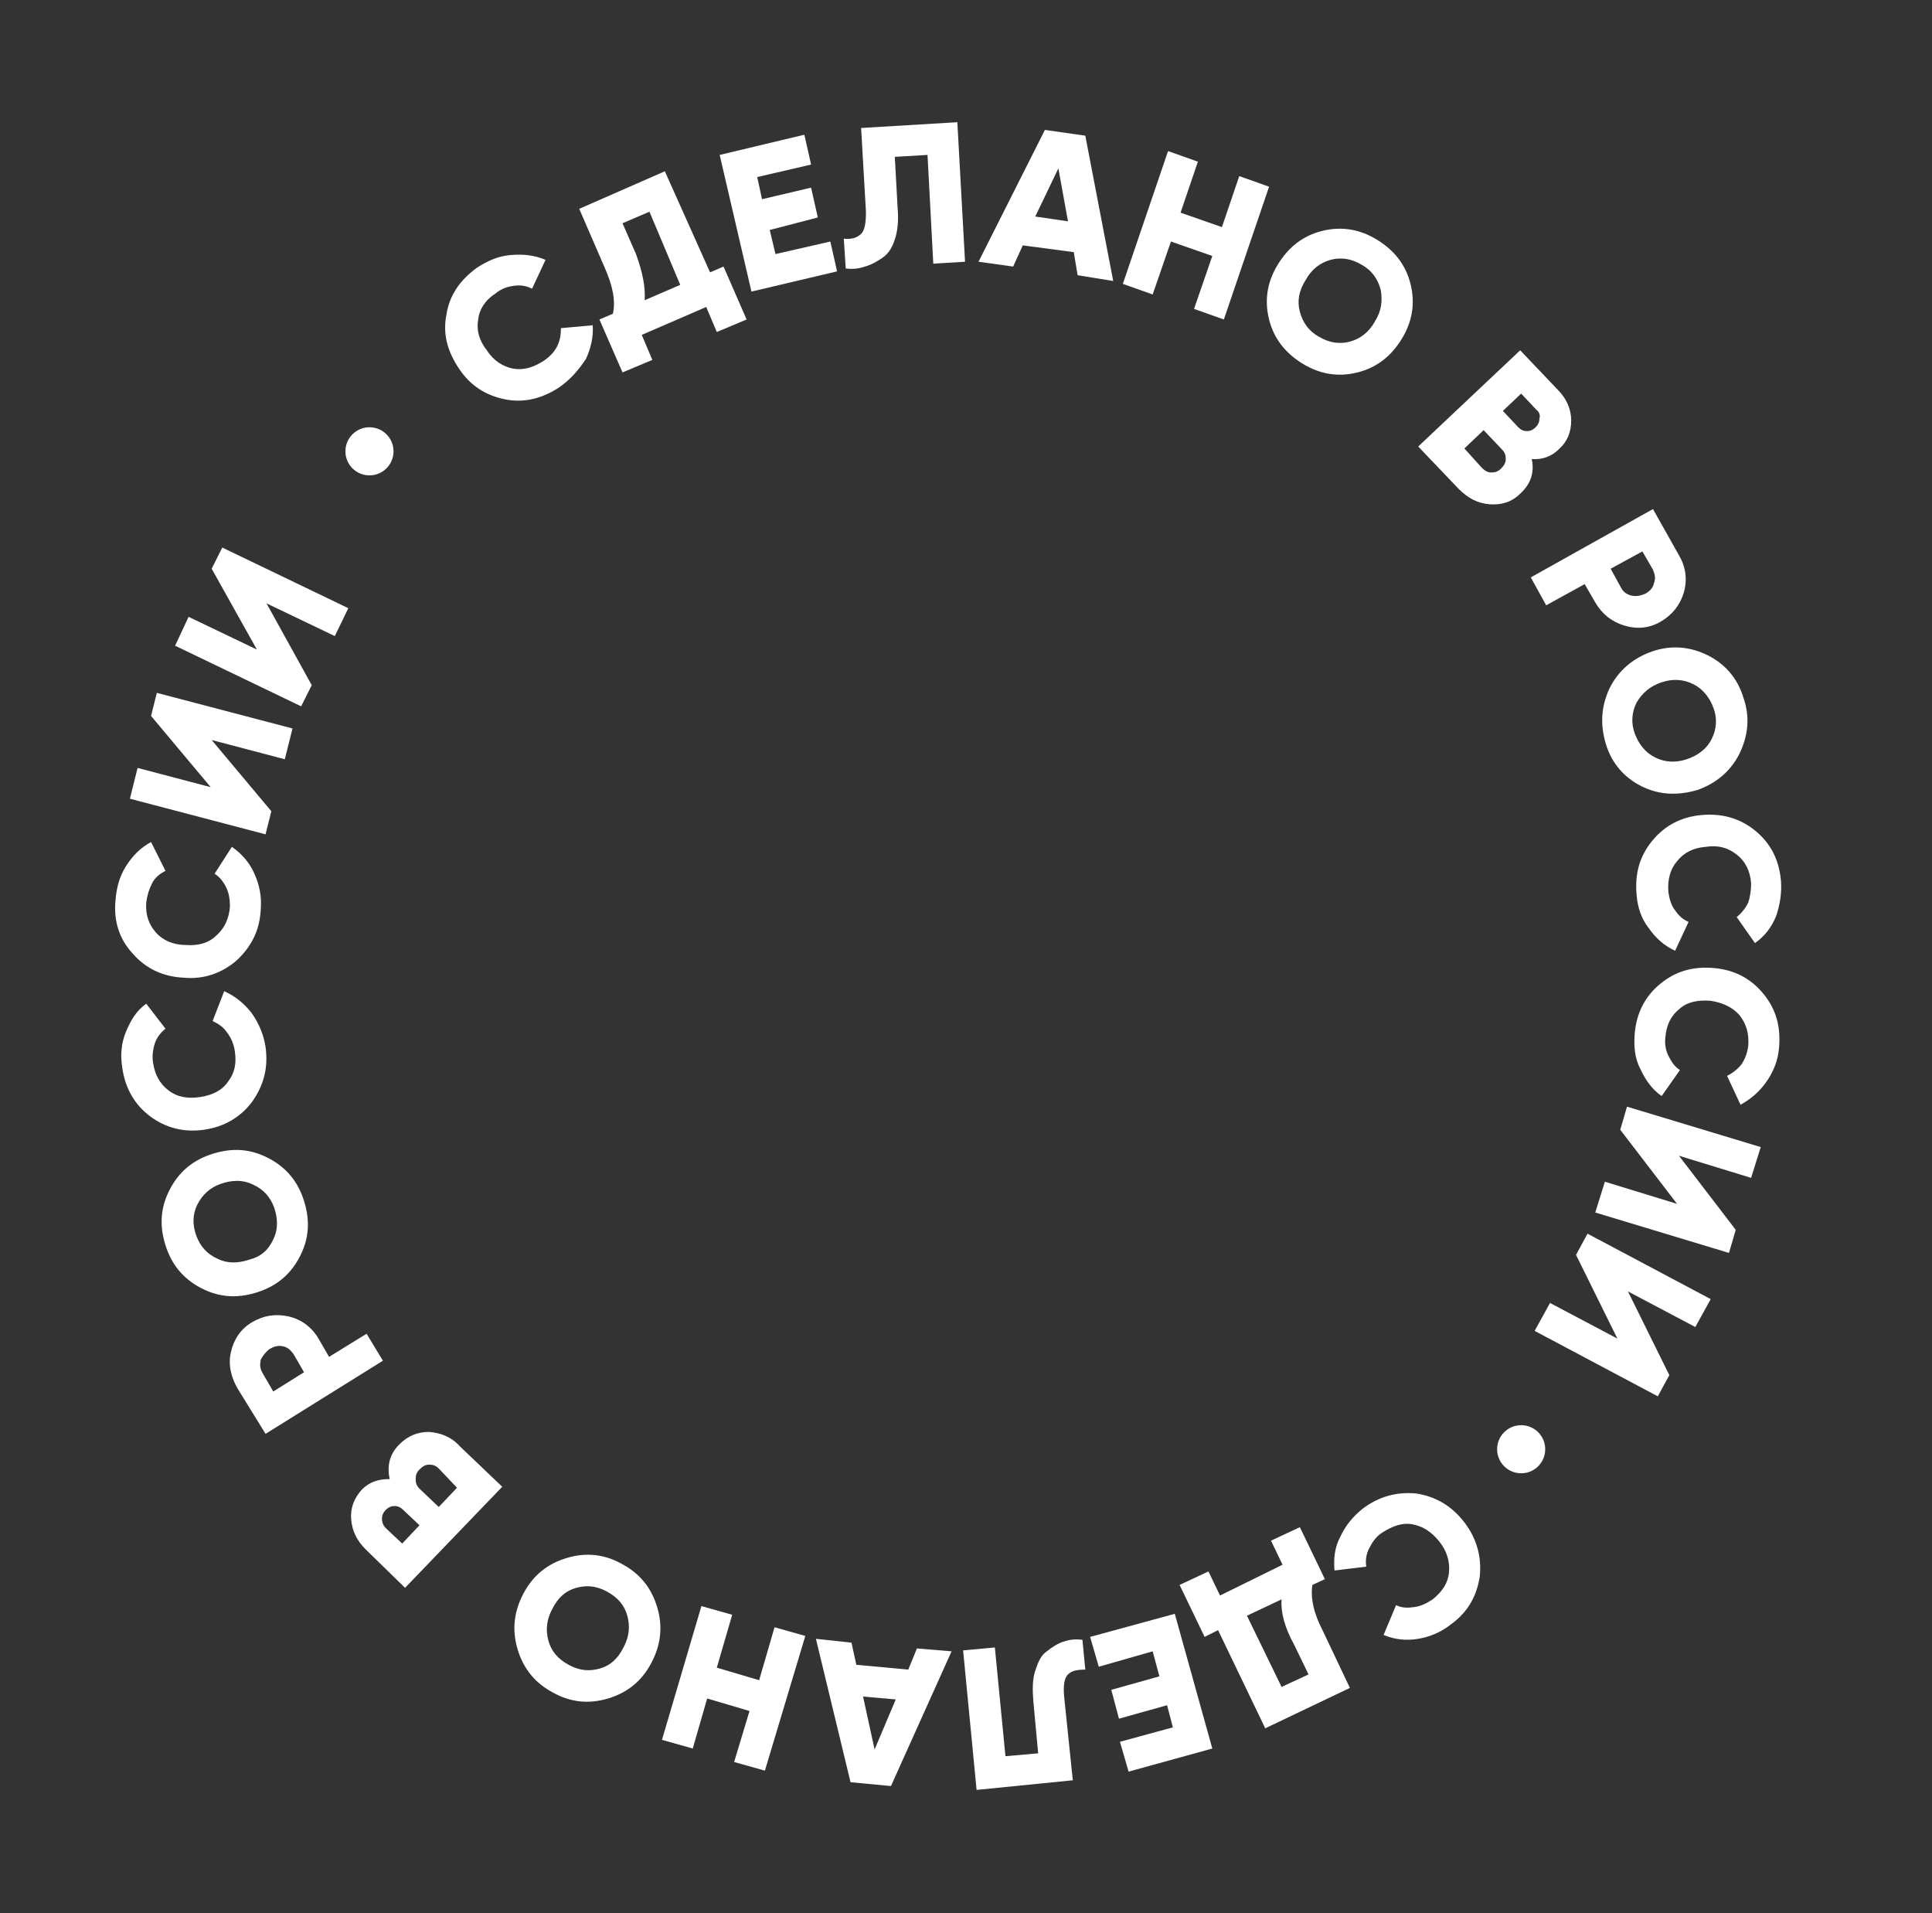 <?xml version="1.0" encoding="UTF-8"?> <svg xmlns="http://www.w3.org/2000/svg" xmlns:xlink="http://www.w3.org/1999/xlink" version="1.1" id="Слой_1" x="0px" y="0px" viewBox="0 0 200.8 198.8" style="enable-background:new 0 0 200.8 198.8;" xml:space="preserve"><rect x="0" y="0" width="200.8" height="198.8" fill="#333333" stroke="none"/> <style type="text/css"> .st0{fill:#FFFFFF;} </style> <g> <path class="st0" d="M58.2,40.2c-1.8,1.2-3.7,1.7-5.7,1.3c-2-0.4-3.6-1.4-4.8-3.2c-1.2-1.8-1.7-3.6-1.3-5.6c0.3-2,1.4-3.6,3.2-4.9 c1.1-0.7,2.2-1.2,3.5-1.3c1.3-0.1,2.4,0,3.6,0.5l-1.4,3c-0.6-0.3-1.2-0.4-1.9-0.3c-0.7,0.1-1.3,0.3-1.9,0.8 c-1.1,0.7-1.7,1.7-1.8,2.7c-0.2,1.1,0.1,2.2,0.9,3.2c0.7,1.1,1.7,1.7,2.7,1.9c1.1,0.2,2.1-0.1,3.2-0.8c0.6-0.4,1.1-0.9,1.4-1.5 c0.3-0.6,0.4-1.2,0.4-1.9l3.3-0.3c0.1,1.2-0.2,2.4-0.7,3.5C60.1,38.5,59.3,39.4,58.2,40.2z"></path> <path class="st0" d="M73.8,28.3l1.4-0.6l2.4,5.5l-3.1,1.3l-1.1-2.6l-6.7,2.9l1.1,2.6l-3.1,1.3l-2.4-5.5l1.4-0.6 c0.3-1.3,0-2.9-0.9-4.9l-2.6-6l8.9-3.9L73.8,28.3z M67,31.2l3.7-1.6L67.5,22l-2.8,1.2l1.4,3.2C66.8,28.3,67.1,29.9,67,31.2z"></path> <path class="st0" d="M80.6,26.4l5.7-1.3l0.7,3.1l-8.9,2.1l-3.3-14.2l8.8-2.1l0.7,3.1l-5.6,1.3l0.5,2.3l5.1-1.2l0.7,3.1L80,23.9 L80.6,26.4z"></path> <path class="st0" d="M87.9,27.9l-0.2-3.1c0.8,0.1,1.4-0.1,1.8-0.5s0.5-1.2,0.5-2.3l-0.5-8.7l10-0.6l0.8,14.5l-3.3,0.2l-0.6-11.3 L93,16.3l0.3,5.4c0.1,1.2,0,2.3-0.3,3.2c-0.3,0.9-0.7,1.5-1.3,1.9s-1.1,0.7-1.8,0.9C89.3,27.9,88.7,28,87.9,27.9z"></path> <path class="st0" d="M112,28.6l-0.4-2.4l-5.3-0.7l-1,2.2l-3.6-0.5l6.9-13.7l4.2,0.6l2.9,15.1L112,28.6z M107.6,22.5L111,23l-1-5.5 L107.6,22.5z"></path> <path class="st0" d="M128.8,18.3l3.1,1.1l-4.7,13.8l-3.1-1.1l1.9-5.5l-4.3-1.5l-1.9,5.5l-3.1-1.1l4.7-13.8l3.1,1.1l-1.8,5.3 l4.3,1.5L128.8,18.3z"></path> <path class="st0" d="M141.1,38.7c-2,0.5-3.9,0.2-5.7-0.9c-1.8-1.1-3-2.6-3.5-4.6c-0.5-2-0.2-3.9,0.9-5.7c1.1-1.8,2.6-3,4.6-3.5 c2-0.5,3.9-0.2,5.7,0.9c1.8,1.1,3,2.6,3.5,4.6s0.2,3.9-0.9,5.7S143.1,38.2,141.1,38.7z M135.1,32.4c0.3,1.1,0.9,2,2,2.6 c1,0.6,2.1,0.8,3.2,0.5c1.1-0.3,2-1,2.6-2.1c0.7-1.1,0.8-2.2,0.6-3.3c-0.3-1.1-0.9-2-2-2.6c-1-0.6-2.1-0.8-3.2-0.5 c-1.1,0.3-2,1-2.6,2.1C135,30.2,134.8,31.3,135.1,32.4z"></path> <path class="st0" d="M159.2,47.7c0.3,1.4-0.1,2.6-1.2,3.6c-0.9,0.9-2,1.2-3.2,1.1c-1.2-0.1-2.2-0.6-3.2-1.6l-4.2-4.4l10.6-10 l3.9,4.1c0.9,0.9,1.4,2,1.4,3.2c0,1.2-0.4,2.2-1.3,3C161.3,47.4,160.3,47.8,159.2,47.7z M154,48.6c0.3,0.3,0.6,0.5,1,0.5 c0.4,0,0.7-0.1,1-0.4c0.3-0.3,0.5-0.6,0.5-1c0-0.4-0.1-0.7-0.4-1l-1.9-2l-2,1.9L154,48.6z M159.7,42.6l-1.6-1.7l-1.9,1.8l1.6,1.7 c0.3,0.3,0.6,0.4,0.9,0.4c0.3,0,0.6-0.1,0.9-0.4c0.3-0.3,0.4-0.6,0.4-0.9C160.1,43.2,160,42.8,159.7,42.6z"></path> <path class="st0" d="M174.5,57.7c0.7,1.2,0.9,2.5,0.5,3.9c-0.4,1.3-1.2,2.3-2.4,3s-2.5,0.8-3.8,0.4c-1.3-0.4-2.3-1.2-3-2.4 l-1.1-1.9l-4,2.2l-1.6-2.9l12.7-7.1L174.5,57.7z M168.5,61.1c0.2,0.4,0.6,0.7,1.1,0.8c0.5,0.1,0.9,0,1.4-0.2 c0.5-0.3,0.8-0.6,0.9-1.1c0.2-0.5,0.1-0.9-0.1-1.4l-1.1-1.9l-3.3,1.8L168.5,61.1z"></path> <path class="st0" d="M170.6,81.7c-1.8-0.9-3.1-2.4-3.7-4.4c-0.6-2-0.5-3.9,0.4-5.8c0.9-1.8,2.4-3.1,4.4-3.8c2-0.7,4-0.5,5.8,0.4 c1.8,0.9,3.1,2.4,3.7,4.4c0.7,2,0.5,3.9-0.4,5.8c-0.9,1.8-2.4,3.1-4.4,3.8C174.3,82.7,172.4,82.6,170.6,81.7z M170.1,73 c-0.5,1-0.6,2.1-0.2,3.2c0.4,1.1,1.1,2,2.1,2.5c1,0.5,2.1,0.6,3.3,0.2c1.2-0.4,2.1-1.1,2.6-2.1c0.5-1,0.6-2.1,0.2-3.2 c-0.4-1.1-1.1-2-2.1-2.5c-1-0.5-2.1-0.6-3.3-0.2C171.5,71.3,170.7,72,170.1,73z"></path> <path class="st0" d="M170.1,93c-0.2-2.2,0.3-4,1.6-5.6c1.3-1.6,3-2.5,5.1-2.7c2.1-0.2,4,0.3,5.6,1.6c1.6,1.3,2.5,3,2.7,5.2 c0.1,1.3-0.1,2.5-0.5,3.7c-0.5,1.2-1.2,2.1-2.2,2.8l-1.9-2.7c0.5-0.4,0.9-0.9,1.2-1.5c0.2-0.6,0.3-1.3,0.3-2 c-0.1-1.3-0.6-2.3-1.5-3c-0.9-0.7-1.9-1-3.2-0.8c-1.3,0.1-2.3,0.6-3,1.5c-0.7,0.8-1,1.9-0.9,3.2c0.1,0.7,0.3,1.4,0.7,1.9 c0.4,0.6,0.9,1,1.4,1.2l-1.4,3c-1.1-0.5-2-1.3-2.7-2.3C170.6,95.5,170.2,94.3,170.1,93z"></path> <path class="st0" d="M169.9,107.4c0.2-2.2,1.1-3.9,2.7-5.2s3.4-1.8,5.6-1.6c2.1,0.2,3.8,1.1,5.1,2.7c1.3,1.6,1.8,3.4,1.6,5.6 c-0.1,1.3-0.6,2.5-1.3,3.5c-0.7,1-1.6,1.8-2.7,2.4l-1.4-3c0.6-0.3,1.1-0.7,1.5-1.2c0.4-0.6,0.6-1.2,0.7-1.9 c0.1-1.3-0.2-2.3-0.9-3.2c-0.7-0.8-1.7-1.3-3-1.5c-1.3-0.1-2.4,0.1-3.2,0.8c-0.9,0.7-1.4,1.7-1.5,2.9c-0.1,0.7,0,1.4,0.3,2 c0.3,0.6,0.6,1.1,1.2,1.5l-1.9,2.7c-1-0.7-1.7-1.7-2.2-2.8C169.9,110,169.8,108.7,169.9,107.4z"></path> <path class="st0" d="M166.8,122.8l7.5,2.3l-5.9-7.7l0.7-2.4l13.9,4.2l-1,3.2l-7.5-2.3l5.9,7.7l-0.7,2.4l-13.9-4.2L166.8,122.8z"></path> <path class="st0" d="M161.1,135.4l7,3.7l-4.3-8.7l1.2-2.2l12.8,6.8l-1.6,2.9l-7-3.7l4.3,8.7l-1.2,2.2l-12.8-6.8L161.1,135.4z"></path> <path class="st0" d="M141.6,156.8c1.7-1.3,3.6-1.8,5.6-1.6c2,0.3,3.7,1.3,5,3c1.3,1.7,1.8,3.6,1.6,5.6c-0.3,2-1.2,3.7-3,5 c-1,0.8-2.2,1.3-3.4,1.5c-1.2,0.2-2.4,0.1-3.6-0.4l1.3-3.1c0.6,0.3,1.2,0.3,1.9,0.2c0.7-0.1,1.3-0.4,1.9-0.8c1-0.8,1.6-1.7,1.7-2.8 c0.1-1.1-0.2-2.2-1-3.2c-0.8-1-1.7-1.6-2.8-1.8c-1.1-0.2-2.1,0.2-3.2,0.9c-0.6,0.4-1,1-1.3,1.6c-0.3,0.6-0.4,1.2-0.3,1.9l-3.3,0.4 c-0.1-1.2,0-2.4,0.6-3.5C139.8,158.6,140.6,157.6,141.6,156.8z"></path> <path class="st0" d="M126.6,169.4l-1.4,0.7l-2.6-5.4l3-1.4l1.2,2.5l6.5-3.2l-1.2-2.5l3-1.4l2.6,5.4l-1.3,0.6 c-0.2,1.3,0.1,2.9,1.1,4.8l2.8,5.9l-8.8,4.2L126.6,169.4z M133.2,166.2l-3.6,1.7l3.6,7.4l2.8-1.3l-1.5-3.1 C133.5,169.1,133.1,167.5,133.2,166.2z"></path> <path class="st0" d="M119.8,171.6l-5.6,1.6l-0.9-3.1l8.8-2.4l3.9,14l-8.7,2.4l-0.9-3.1l5.5-1.5l-0.6-2.3l-5,1.4l-0.8-3l5-1.4 L119.8,171.6z"></path> <path class="st0" d="M112.5,170.4l0.3,3.1c-0.8,0-1.4,0.1-1.8,0.5c-0.4,0.4-0.5,1.2-0.4,2.3l0.9,8.7l-10,1l-1.4-14.5l3.3-0.3 l1.1,11.3l3.4-0.3l-0.5-5.4c-0.1-1.2-0.1-2.3,0.2-3.2c0.3-0.9,0.6-1.6,1.2-2c0.5-0.4,1.1-0.8,1.7-1 C111.1,170.4,111.7,170.3,112.5,170.4z"></path> <path class="st0" d="M88.5,170.7l0.5,2.3l5.4,0.5l0.9-2.2l3.6,0.3l-6.3,14l-4.2-0.4l-3.6-14.9L88.5,170.7z M93.1,176.6l-3.4-0.3 l1.2,5.5L93.1,176.6z"></path> <path class="st0" d="M72,181.7l-3.2-0.9l4.1-13.9l3.2,0.9l-1.6,5.5l4.4,1.3l1.6-5.5l3.2,0.9L79.5,184l-3.2-0.9l1.6-5.3l-4.4-1.3 L72,181.7z"></path> <path class="st0" d="M58.9,161.9c2-0.6,3.9-0.4,5.7,0.6c1.9,1,3.1,2.5,3.7,4.5c0.6,2,0.4,3.9-0.6,5.8c-1,1.9-2.5,3.1-4.5,3.7 c-2,0.6-3.9,0.4-5.7-0.6c-1.9-1-3.1-2.5-3.7-4.5c-0.6-2-0.4-3.9,0.6-5.8C55.4,163.7,56.9,162.5,58.9,161.9z M65.2,167.9 c-0.3-1.1-1-1.9-2.1-2.5c-1.1-0.6-2.1-0.7-3.2-0.4c-1.1,0.3-1.9,1-2.5,2.2c-0.6,1.1-0.7,2.2-0.4,3.3s1,1.9,2.1,2.5 c1.1,0.6,2.1,0.7,3.2,0.4c1.1-0.3,1.9-1,2.5-2.2C65.4,170.1,65.5,169,65.2,167.9z"></path> <path class="st0" d="M40.5,153.7c-0.3-1.4,0-2.6,1-3.6c0.9-0.9,1.9-1.3,3.1-1.3c1.2,0.1,2.3,0.5,3.2,1.5l4.4,4.2L42.1,165l-4.1-4 c-0.9-0.9-1.4-1.9-1.5-3.1c-0.1-1.2,0.3-2.2,1.1-3.1C38.4,154,39.3,153.7,40.5,153.7z M40.1,158.8l1.7,1.6l1.8-1.9l-1.7-1.6 c-0.3-0.3-0.6-0.4-0.9-0.4c-0.3,0-0.6,0.1-0.9,0.4c-0.3,0.3-0.4,0.6-0.4,0.9C39.7,158.3,39.9,158.6,40.1,158.8z M45.6,152.6 c-0.3-0.3-0.6-0.4-1-0.4c-0.4,0-0.7,0.2-1,0.5c-0.3,0.3-0.4,0.6-0.4,1c0,0.4,0.1,0.7,0.4,1l2,1.9l1.9-2L45.6,152.6z"></path> <path class="st0" d="M24.7,144.3c-0.7-1.2-1-2.5-0.7-3.8c0.3-1.3,1-2.4,2.2-3.1c1.2-0.7,2.4-0.9,3.8-0.6c1.3,0.3,2.4,1.1,3.1,2.3 l1.1,1.9l3.9-2.4l1.7,2.8L27.6,149L24.7,144.3z M30.5,140.7c-0.3-0.4-0.6-0.7-1.1-0.8c-0.5-0.1-0.9,0-1.4,0.3 c-0.4,0.3-0.7,0.7-0.9,1.1c-0.1,0.5-0.1,0.9,0.2,1.4l1.1,1.9l3.2-2L30.5,140.7z"></path> <path class="st0" d="M27.6,120.2c1.9,0.9,3.2,2.3,3.9,4.3c0.7,2,0.7,3.9-0.2,5.8c-0.9,1.9-2.3,3.2-4.3,3.9c-2,0.7-3.9,0.7-5.8-0.2 c-1.9-0.9-3.2-2.3-3.9-4.3c-0.7-2-0.7-3.9,0.2-5.8c0.9-1.9,2.3-3.2,4.3-3.9C23.8,119.3,25.7,119.3,27.6,120.2z M28.4,128.8 c0.5-1,0.5-2.1,0.1-3.3c-0.4-1.1-1.1-1.9-2.2-2.4c-1-0.5-2.1-0.5-3.3-0.1c-1.2,0.4-2,1.2-2.5,2.2c-0.5,1-0.5,2.1-0.1,3.2 c0.4,1.1,1.1,1.9,2.2,2.4c1,0.5,2.1,0.5,3.3,0.1C27.1,130.6,27.9,129.9,28.4,128.8z"></path> <path class="st0" d="M27.6,108.8c0.3,2.2-0.2,4-1.4,5.7c-1.2,1.6-2.9,2.6-5,2.9s-4-0.2-5.6-1.4c-1.6-1.2-2.6-2.9-2.9-5.1 c-0.2-1.3-0.1-2.5,0.4-3.7s1.1-2.2,2.1-2.9l2,2.6c-0.5,0.4-0.9,0.9-1.1,1.5c-0.2,0.6-0.3,1.3-0.2,2c0.2,1.3,0.7,2.2,1.6,2.9 c0.9,0.7,2,0.9,3.3,0.7c1.3-0.2,2.3-0.7,2.9-1.6c0.7-0.9,0.9-1.9,0.7-3.2c-0.1-0.7-0.4-1.4-0.8-1.9c-0.4-0.6-0.9-0.9-1.5-1.2 l1.2-3.1c1.1,0.5,2,1.2,2.8,2.2C26.9,106.3,27.4,107.5,27.6,108.8z"></path> <path class="st0" d="M27.1,94.5c-0.1,2.2-1,3.9-2.5,5.3c-1.5,1.3-3.4,2-5.5,1.8c-2.1-0.1-3.9-0.9-5.3-2.5c-1.4-1.5-2-3.4-1.8-5.5 c0.1-1.3,0.4-2.5,1.1-3.6c0.7-1.1,1.5-1.9,2.6-2.5l1.5,3c-0.6,0.3-1.1,0.7-1.4,1.3c-0.3,0.6-0.5,1.2-0.6,2c-0.1,1.3,0.3,2.3,1,3.1 c0.7,0.8,1.8,1.3,3.1,1.3c1.3,0.1,2.4-0.2,3.2-1c0.8-0.7,1.3-1.7,1.4-3c0-0.7-0.1-1.4-0.4-2c-0.3-0.6-0.7-1.1-1.2-1.4l1.8-2.8 c1,0.7,1.8,1.6,2.3,2.7C27,92,27.2,93.2,27.1,94.5z"></path> <path class="st0" d="M29.6,78.9l-7.6-2l6.2,7.4l-0.6,2.4l-14.1-3.7l0.8-3.2l7.6,2l-6.2-7.4l0.6-2.4l14.1,3.7L29.6,78.9z"></path> <path class="st0" d="M34.8,66.1l-7.1-3.4l4.7,8.5l-1.1,2.2l-13.1-6.3l1.4-3l7.1,3.4L22,59.1l1.1-2.2l13.1,6.3L34.8,66.1z"></path> </g> <circle class="st0" cx="38.4" cy="46.9" r="2.5"></circle> <circle class="st0" cx="158.1" cy="150.6" r="2.5"></circle> </svg> 